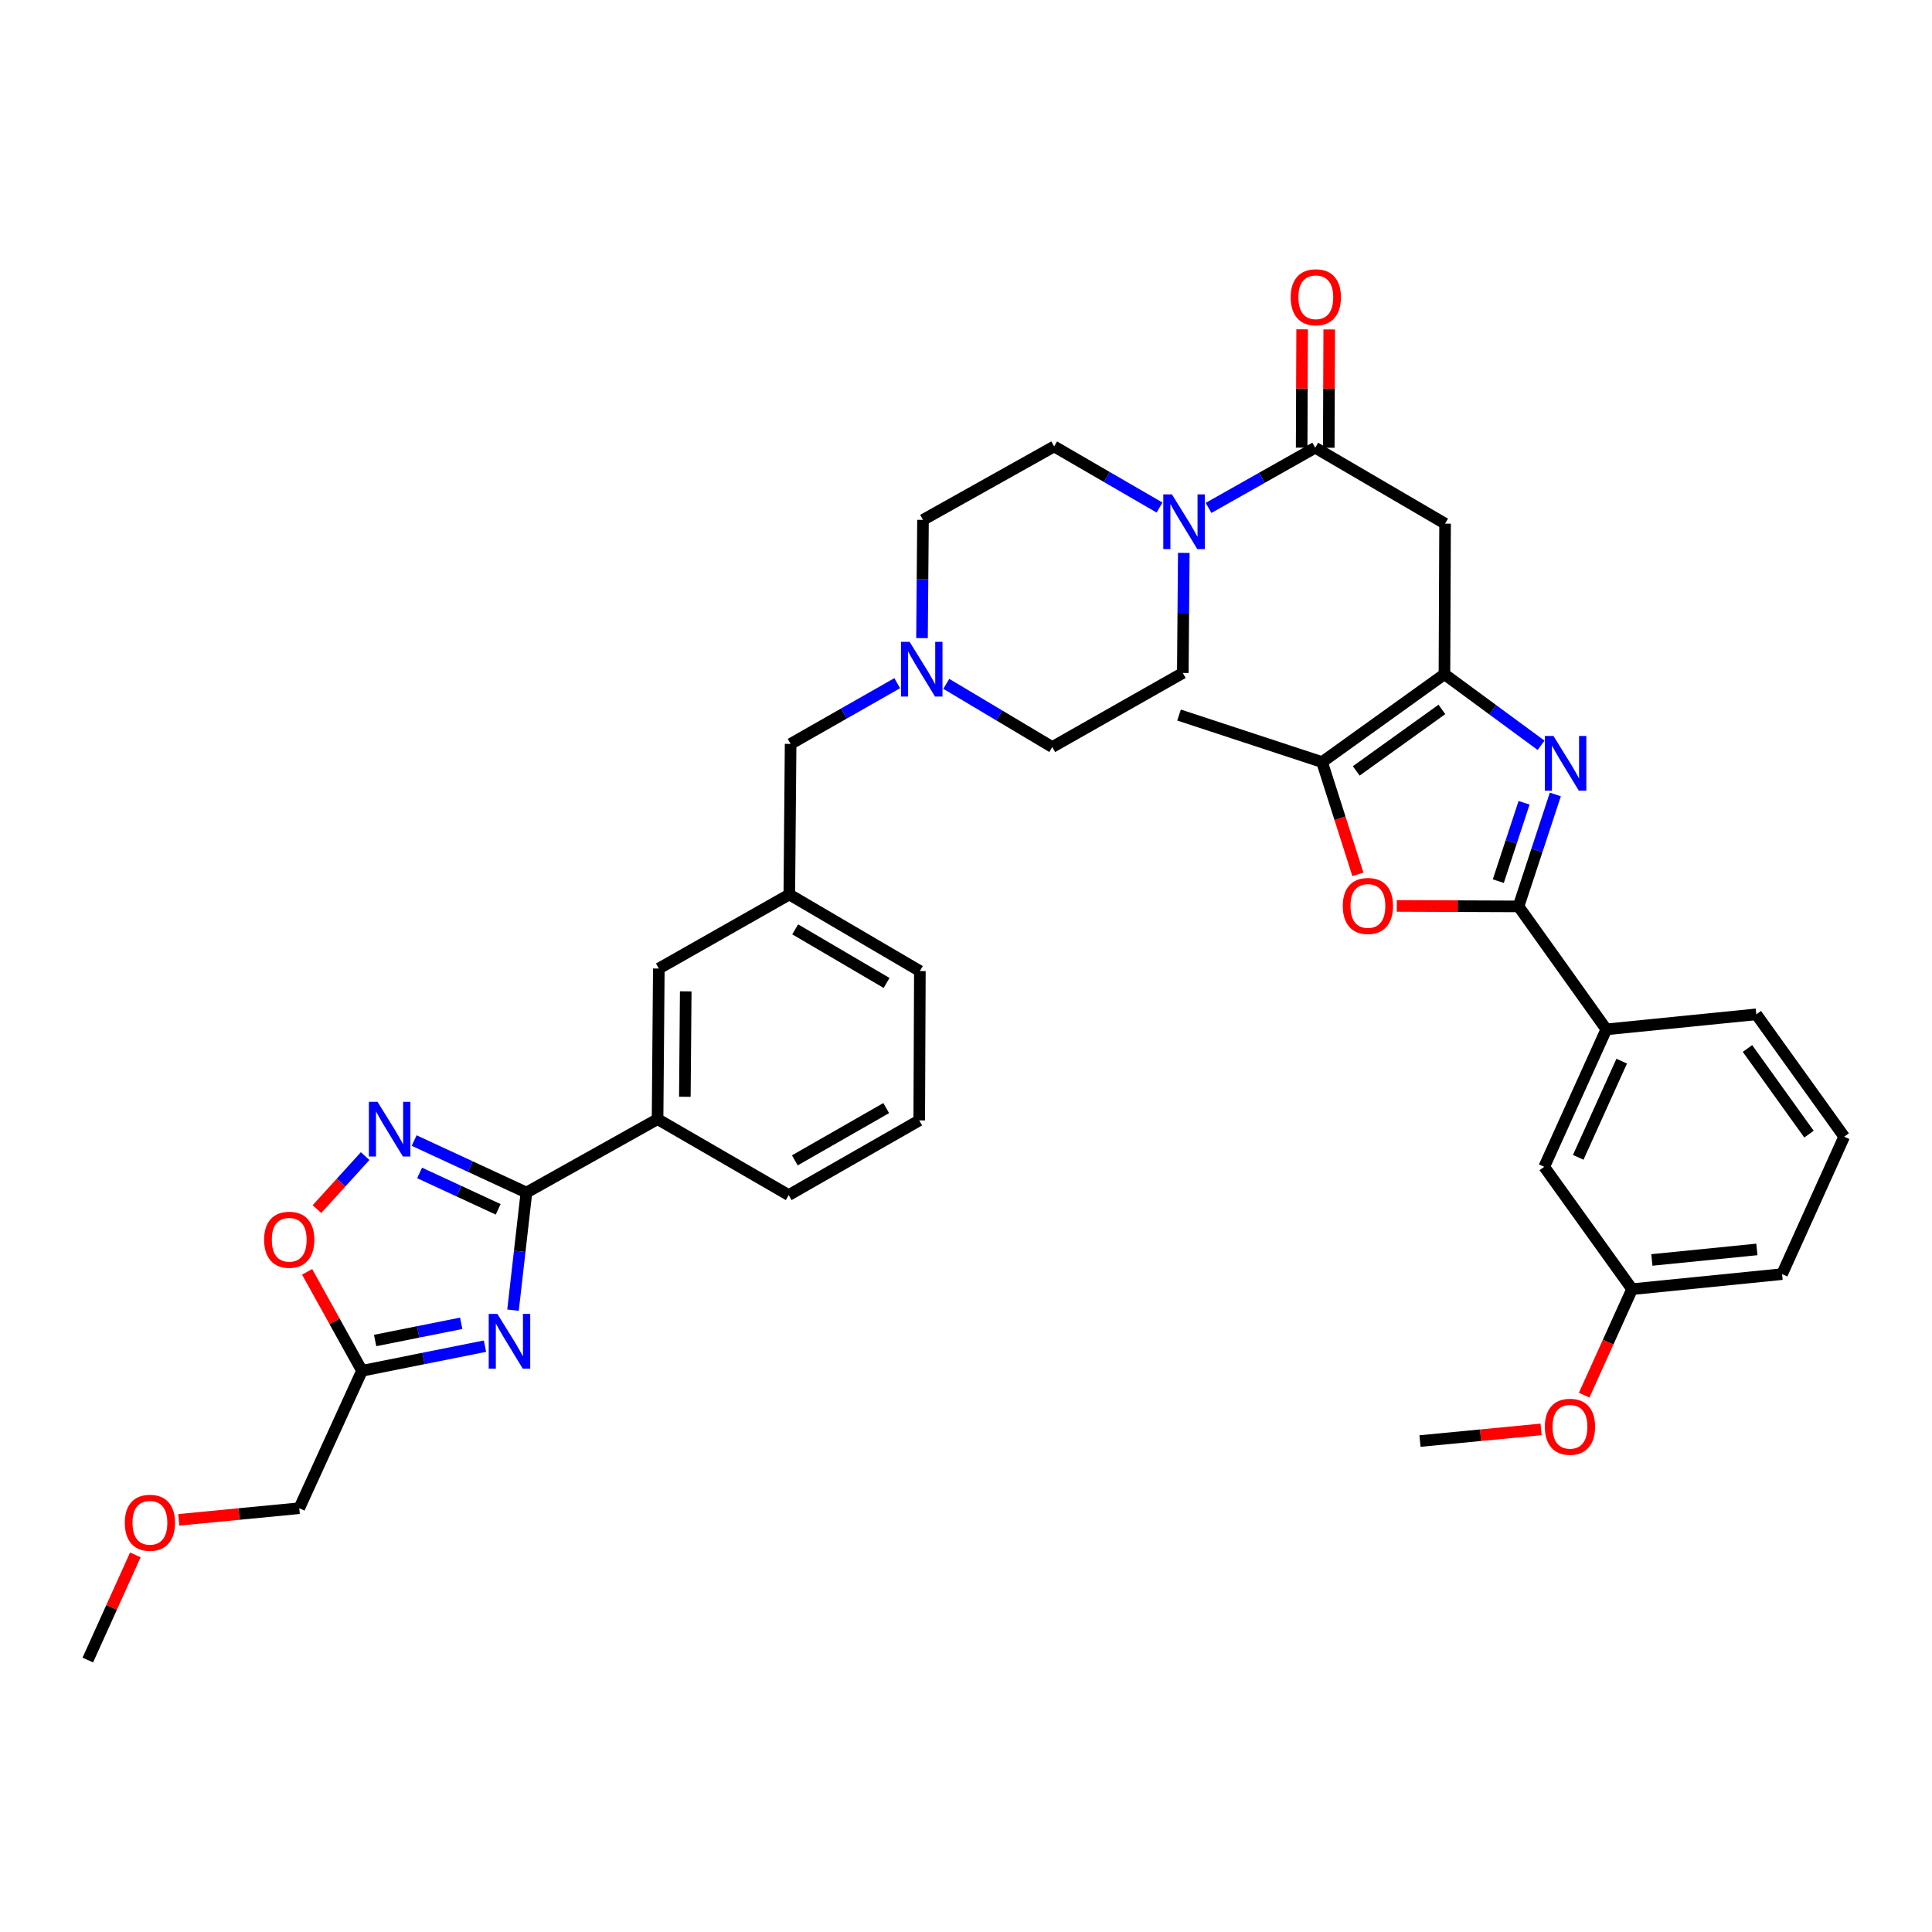 <?xml version='1.0' encoding='iso-8859-1'?>
<svg version='1.1' baseProfile='full'
              xmlns='http://www.w3.org/2000/svg'
                      xmlns:rdkit='http://www.rdkit.org/xml'
                      xmlns:xlink='http://www.w3.org/1999/xlink'
                  xml:space='preserve'
width='1000px' height='1000px' viewBox='0 0 1000 1000'>
<!-- END OF HEADER -->
<rect style='opacity:1.0;fill:#FFFFFF;stroke:none' width='1000' height='1000' x='0' y='0'> </rect>
<path class='bond-1' d='M 805.041,411.21 L 795.511,440.181' style='fill:none;fill-rule:evenodd;stroke:#0000FF;stroke-width:6px;stroke-linecap:butt;stroke-linejoin:miter;stroke-opacity:1' />
<path class='bond-1' d='M 795.511,440.181 L 785.981,469.152' style='fill:none;fill-rule:evenodd;stroke:#000000;stroke-width:6px;stroke-linecap:butt;stroke-linejoin:miter;stroke-opacity:1' />
<path class='bond-1' d='M 788.858,415.519 L 782.187,435.798' style='fill:none;fill-rule:evenodd;stroke:#0000FF;stroke-width:6px;stroke-linecap:butt;stroke-linejoin:miter;stroke-opacity:1' />
<path class='bond-1' d='M 782.187,435.798 L 775.516,456.078' style='fill:none;fill-rule:evenodd;stroke:#000000;stroke-width:6px;stroke-linecap:butt;stroke-linejoin:miter;stroke-opacity:1' />
<path class='bond-2' d='M 797.654,385.769 L 772.648,367.374' style='fill:none;fill-rule:evenodd;stroke:#0000FF;stroke-width:6px;stroke-linecap:butt;stroke-linejoin:miter;stroke-opacity:1' />
<path class='bond-2' d='M 772.648,367.374 L 747.642,348.978' style='fill:none;fill-rule:evenodd;stroke:#000000;stroke-width:6px;stroke-linecap:butt;stroke-linejoin:miter;stroke-opacity:1' />
<path class='bond-0' d='M 265.537,678.139 L 269.004,647.7' style='fill:none;fill-rule:evenodd;stroke:#0000FF;stroke-width:6px;stroke-linecap:butt;stroke-linejoin:miter;stroke-opacity:1' />
<path class='bond-0' d='M 269.004,647.7 L 272.47,617.262' style='fill:none;fill-rule:evenodd;stroke:#000000;stroke-width:6px;stroke-linecap:butt;stroke-linejoin:miter;stroke-opacity:1' />
<path class='bond-9' d='M 251.018,696.774 L 219.193,703.141' style='fill:none;fill-rule:evenodd;stroke:#0000FF;stroke-width:6px;stroke-linecap:butt;stroke-linejoin:miter;stroke-opacity:1' />
<path class='bond-9' d='M 219.193,703.141 L 187.369,709.509' style='fill:none;fill-rule:evenodd;stroke:#000000;stroke-width:6px;stroke-linecap:butt;stroke-linejoin:miter;stroke-opacity:1' />
<path class='bond-9' d='M 238.718,684.93 L 216.442,689.387' style='fill:none;fill-rule:evenodd;stroke:#0000FF;stroke-width:6px;stroke-linecap:butt;stroke-linejoin:miter;stroke-opacity:1' />
<path class='bond-9' d='M 216.442,689.387 L 194.165,693.845' style='fill:none;fill-rule:evenodd;stroke:#000000;stroke-width:6px;stroke-linecap:butt;stroke-linejoin:miter;stroke-opacity:1' />
<path class='bond-5' d='M 785.981,469.152 L 754.477,469.026' style='fill:none;fill-rule:evenodd;stroke:#000000;stroke-width:6px;stroke-linecap:butt;stroke-linejoin:miter;stroke-opacity:1' />
<path class='bond-5' d='M 754.477,469.026 L 722.974,468.9' style='fill:none;fill-rule:evenodd;stroke:#FF0000;stroke-width:6px;stroke-linecap:butt;stroke-linejoin:miter;stroke-opacity:1' />
<path class='bond-12' d='M 785.981,469.152 L 831.434,532.801' style='fill:none;fill-rule:evenodd;stroke:#000000;stroke-width:6px;stroke-linecap:butt;stroke-linejoin:miter;stroke-opacity:1' />
<path class='bond-6' d='M 747.642,348.978 L 747.969,271.039' style='fill:none;fill-rule:evenodd;stroke:#000000;stroke-width:6px;stroke-linecap:butt;stroke-linejoin:miter;stroke-opacity:1' />
<path class='bond-8' d='M 747.642,348.978 L 684.306,394.447' style='fill:none;fill-rule:evenodd;stroke:#000000;stroke-width:6px;stroke-linecap:butt;stroke-linejoin:miter;stroke-opacity:1' />
<path class='bond-8' d='M 746.321,367.193 L 701.986,399.021' style='fill:none;fill-rule:evenodd;stroke:#000000;stroke-width:6px;stroke-linecap:butt;stroke-linejoin:miter;stroke-opacity:1' />
<path class='bond-3' d='M 272.47,617.262 L 340.357,579.267' style='fill:none;fill-rule:evenodd;stroke:#000000;stroke-width:6px;stroke-linecap:butt;stroke-linejoin:miter;stroke-opacity:1' />
<path class='bond-4' d='M 272.47,617.262 L 243.418,603.803' style='fill:none;fill-rule:evenodd;stroke:#000000;stroke-width:6px;stroke-linecap:butt;stroke-linejoin:miter;stroke-opacity:1' />
<path class='bond-4' d='M 243.418,603.803 L 214.367,590.344' style='fill:none;fill-rule:evenodd;stroke:#0000FF;stroke-width:6px;stroke-linecap:butt;stroke-linejoin:miter;stroke-opacity:1' />
<path class='bond-4' d='M 257.858,625.951 L 237.522,616.53' style='fill:none;fill-rule:evenodd;stroke:#000000;stroke-width:6px;stroke-linecap:butt;stroke-linejoin:miter;stroke-opacity:1' />
<path class='bond-4' d='M 237.522,616.53 L 217.186,607.108' style='fill:none;fill-rule:evenodd;stroke:#0000FF;stroke-width:6px;stroke-linecap:butt;stroke-linejoin:miter;stroke-opacity:1' />
<path class='bond-11' d='M 189.005,598.395 L 176.53,612.11' style='fill:none;fill-rule:evenodd;stroke:#0000FF;stroke-width:6px;stroke-linecap:butt;stroke-linejoin:miter;stroke-opacity:1' />
<path class='bond-11' d='M 176.53,612.11 L 164.055,625.825' style='fill:none;fill-rule:evenodd;stroke:#FF0000;stroke-width:6px;stroke-linecap:butt;stroke-linejoin:miter;stroke-opacity:1' />
<path class='bond-37' d='M 702.837,452.569 L 693.571,423.508' style='fill:none;fill-rule:evenodd;stroke:#FF0000;stroke-width:6px;stroke-linecap:butt;stroke-linejoin:miter;stroke-opacity:1' />
<path class='bond-37' d='M 693.571,423.508 L 684.306,394.447' style='fill:none;fill-rule:evenodd;stroke:#000000;stroke-width:6px;stroke-linecap:butt;stroke-linejoin:miter;stroke-opacity:1' />
<path class='bond-7' d='M 747.969,271.039 L 680.752,231.734' style='fill:none;fill-rule:evenodd;stroke:#000000;stroke-width:6px;stroke-linecap:butt;stroke-linejoin:miter;stroke-opacity:1' />
<path class='bond-10' d='M 680.752,231.734 L 653.149,247.314' style='fill:none;fill-rule:evenodd;stroke:#000000;stroke-width:6px;stroke-linecap:butt;stroke-linejoin:miter;stroke-opacity:1' />
<path class='bond-10' d='M 653.149,247.314 L 625.546,262.895' style='fill:none;fill-rule:evenodd;stroke:#0000FF;stroke-width:6px;stroke-linecap:butt;stroke-linejoin:miter;stroke-opacity:1' />
<path class='bond-15' d='M 687.765,231.762 L 687.888,201.139' style='fill:none;fill-rule:evenodd;stroke:#000000;stroke-width:6px;stroke-linecap:butt;stroke-linejoin:miter;stroke-opacity:1' />
<path class='bond-15' d='M 687.888,201.139 L 688.01,170.516' style='fill:none;fill-rule:evenodd;stroke:#FF0000;stroke-width:6px;stroke-linecap:butt;stroke-linejoin:miter;stroke-opacity:1' />
<path class='bond-15' d='M 673.739,231.706 L 673.862,201.083' style='fill:none;fill-rule:evenodd;stroke:#000000;stroke-width:6px;stroke-linecap:butt;stroke-linejoin:miter;stroke-opacity:1' />
<path class='bond-15' d='M 673.862,201.083 L 673.984,170.46' style='fill:none;fill-rule:evenodd;stroke:#FF0000;stroke-width:6px;stroke-linecap:butt;stroke-linejoin:miter;stroke-opacity:1' />
<path class='bond-26' d='M 684.306,394.447 L 610.27,370.103' style='fill:none;fill-rule:evenodd;stroke:#000000;stroke-width:6px;stroke-linecap:butt;stroke-linejoin:miter;stroke-opacity:1' />
<path class='bond-25' d='M 187.369,709.509 L 154.899,780.645' style='fill:none;fill-rule:evenodd;stroke:#000000;stroke-width:6px;stroke-linecap:butt;stroke-linejoin:miter;stroke-opacity:1' />
<path class='bond-41' d='M 187.369,709.509 L 173.168,683.908' style='fill:none;fill-rule:evenodd;stroke:#000000;stroke-width:6px;stroke-linecap:butt;stroke-linejoin:miter;stroke-opacity:1' />
<path class='bond-41' d='M 173.168,683.908 L 158.966,658.307' style='fill:none;fill-rule:evenodd;stroke:#FF0000;stroke-width:6px;stroke-linecap:butt;stroke-linejoin:miter;stroke-opacity:1' />
<path class='bond-17' d='M 600.174,262.704 L 572.899,246.892' style='fill:none;fill-rule:evenodd;stroke:#0000FF;stroke-width:6px;stroke-linecap:butt;stroke-linejoin:miter;stroke-opacity:1' />
<path class='bond-17' d='M 572.899,246.892 L 545.624,231.079' style='fill:none;fill-rule:evenodd;stroke:#000000;stroke-width:6px;stroke-linecap:butt;stroke-linejoin:miter;stroke-opacity:1' />
<path class='bond-18' d='M 612.726,286.174 L 612.472,317.249' style='fill:none;fill-rule:evenodd;stroke:#0000FF;stroke-width:6px;stroke-linecap:butt;stroke-linejoin:miter;stroke-opacity:1' />
<path class='bond-18' d='M 612.472,317.249 L 612.218,348.324' style='fill:none;fill-rule:evenodd;stroke:#000000;stroke-width:6px;stroke-linecap:butt;stroke-linejoin:miter;stroke-opacity:1' />
<path class='bond-19' d='M 831.434,532.801 L 799.29,603.937' style='fill:none;fill-rule:evenodd;stroke:#000000;stroke-width:6px;stroke-linecap:butt;stroke-linejoin:miter;stroke-opacity:1' />
<path class='bond-19' d='M 839.394,549.247 L 816.893,599.042' style='fill:none;fill-rule:evenodd;stroke:#000000;stroke-width:6px;stroke-linecap:butt;stroke-linejoin:miter;stroke-opacity:1' />
<path class='bond-28' d='M 831.434,532.801 L 909.061,525.016' style='fill:none;fill-rule:evenodd;stroke:#000000;stroke-width:6px;stroke-linecap:butt;stroke-linejoin:miter;stroke-opacity:1' />
<path class='bond-13' d='M 340.357,579.267 L 341.004,501.312' style='fill:none;fill-rule:evenodd;stroke:#000000;stroke-width:6px;stroke-linecap:butt;stroke-linejoin:miter;stroke-opacity:1' />
<path class='bond-13' d='M 354.48,567.69 L 354.933,513.121' style='fill:none;fill-rule:evenodd;stroke:#000000;stroke-width:6px;stroke-linecap:butt;stroke-linejoin:miter;stroke-opacity:1' />
<path class='bond-29' d='M 340.357,579.267 L 408.237,618.571' style='fill:none;fill-rule:evenodd;stroke:#000000;stroke-width:6px;stroke-linecap:butt;stroke-linejoin:miter;stroke-opacity:1' />
<path class='bond-14' d='M 489.797,353.96 L 517.22,370.311' style='fill:none;fill-rule:evenodd;stroke:#0000FF;stroke-width:6px;stroke-linecap:butt;stroke-linejoin:miter;stroke-opacity:1' />
<path class='bond-14' d='M 517.22,370.311 L 544.643,386.662' style='fill:none;fill-rule:evenodd;stroke:#000000;stroke-width:6px;stroke-linecap:butt;stroke-linejoin:miter;stroke-opacity:1' />
<path class='bond-21' d='M 464.398,353.613 L 436.808,369.327' style='fill:none;fill-rule:evenodd;stroke:#0000FF;stroke-width:6px;stroke-linecap:butt;stroke-linejoin:miter;stroke-opacity:1' />
<path class='bond-21' d='M 436.808,369.327 L 409.219,385.041' style='fill:none;fill-rule:evenodd;stroke:#000000;stroke-width:6px;stroke-linecap:butt;stroke-linejoin:miter;stroke-opacity:1' />
<path class='bond-39' d='M 477.227,330.291 L 477.486,299.691' style='fill:none;fill-rule:evenodd;stroke:#0000FF;stroke-width:6px;stroke-linecap:butt;stroke-linejoin:miter;stroke-opacity:1' />
<path class='bond-39' d='M 477.486,299.691 L 477.745,269.091' style='fill:none;fill-rule:evenodd;stroke:#000000;stroke-width:6px;stroke-linecap:butt;stroke-linejoin:miter;stroke-opacity:1' />
<path class='bond-16' d='M 341.004,501.312 L 408.549,462.989' style='fill:none;fill-rule:evenodd;stroke:#000000;stroke-width:6px;stroke-linecap:butt;stroke-linejoin:miter;stroke-opacity:1' />
<path class='bond-23' d='M 545.624,231.079 L 477.745,269.091' style='fill:none;fill-rule:evenodd;stroke:#000000;stroke-width:6px;stroke-linecap:butt;stroke-linejoin:miter;stroke-opacity:1' />
<path class='bond-22' d='M 612.218,348.324 L 544.643,386.662' style='fill:none;fill-rule:evenodd;stroke:#000000;stroke-width:6px;stroke-linecap:butt;stroke-linejoin:miter;stroke-opacity:1' />
<path class='bond-24' d='M 799.29,603.937 L 844.759,667.274' style='fill:none;fill-rule:evenodd;stroke:#000000;stroke-width:6px;stroke-linecap:butt;stroke-linejoin:miter;stroke-opacity:1' />
<path class='bond-20' d='M 408.549,462.989 L 409.219,385.041' style='fill:none;fill-rule:evenodd;stroke:#000000;stroke-width:6px;stroke-linecap:butt;stroke-linejoin:miter;stroke-opacity:1' />
<path class='bond-33' d='M 408.549,462.989 L 476.124,502.621' style='fill:none;fill-rule:evenodd;stroke:#000000;stroke-width:6px;stroke-linecap:butt;stroke-linejoin:miter;stroke-opacity:1' />
<path class='bond-33' d='M 411.589,481.032 L 458.892,508.775' style='fill:none;fill-rule:evenodd;stroke:#000000;stroke-width:6px;stroke-linecap:butt;stroke-linejoin:miter;stroke-opacity:1' />
<path class='bond-27' d='M 844.759,667.274 L 832.363,694.706' style='fill:none;fill-rule:evenodd;stroke:#000000;stroke-width:6px;stroke-linecap:butt;stroke-linejoin:miter;stroke-opacity:1' />
<path class='bond-27' d='M 832.363,694.706 L 819.967,722.139' style='fill:none;fill-rule:evenodd;stroke:#FF0000;stroke-width:6px;stroke-linecap:butt;stroke-linejoin:miter;stroke-opacity:1' />
<path class='bond-34' d='M 844.759,667.274 L 922.402,659.489' style='fill:none;fill-rule:evenodd;stroke:#000000;stroke-width:6px;stroke-linecap:butt;stroke-linejoin:miter;stroke-opacity:1' />
<path class='bond-34' d='M 855.006,652.15 L 909.356,646.701' style='fill:none;fill-rule:evenodd;stroke:#000000;stroke-width:6px;stroke-linecap:butt;stroke-linejoin:miter;stroke-opacity:1' />
<path class='bond-30' d='M 154.899,780.645 L 123.719,783.653' style='fill:none;fill-rule:evenodd;stroke:#000000;stroke-width:6px;stroke-linecap:butt;stroke-linejoin:miter;stroke-opacity:1' />
<path class='bond-30' d='M 123.719,783.653 L 92.54,786.661' style='fill:none;fill-rule:evenodd;stroke:#FF0000;stroke-width:6px;stroke-linecap:butt;stroke-linejoin:miter;stroke-opacity:1' />
<path class='bond-35' d='M 797.665,739.85 L 766.326,742.867' style='fill:none;fill-rule:evenodd;stroke:#FF0000;stroke-width:6px;stroke-linecap:butt;stroke-linejoin:miter;stroke-opacity:1' />
<path class='bond-35' d='M 766.326,742.867 L 734.987,745.883' style='fill:none;fill-rule:evenodd;stroke:#000000;stroke-width:6px;stroke-linecap:butt;stroke-linejoin:miter;stroke-opacity:1' />
<path class='bond-32' d='M 909.061,525.016 L 954.545,588.353' style='fill:none;fill-rule:evenodd;stroke:#000000;stroke-width:6px;stroke-linecap:butt;stroke-linejoin:miter;stroke-opacity:1' />
<path class='bond-32' d='M 904.491,542.698 L 936.33,587.034' style='fill:none;fill-rule:evenodd;stroke:#000000;stroke-width:6px;stroke-linecap:butt;stroke-linejoin:miter;stroke-opacity:1' />
<path class='bond-40' d='M 408.237,618.571 L 475.797,579.921' style='fill:none;fill-rule:evenodd;stroke:#000000;stroke-width:6px;stroke-linecap:butt;stroke-linejoin:miter;stroke-opacity:1' />
<path class='bond-40' d='M 411.406,600.599 L 458.698,573.544' style='fill:none;fill-rule:evenodd;stroke:#000000;stroke-width:6px;stroke-linecap:butt;stroke-linejoin:miter;stroke-opacity:1' />
<path class='bond-36' d='M 70.047,804.814 L 57.751,832.027' style='fill:none;fill-rule:evenodd;stroke:#FF0000;stroke-width:6px;stroke-linecap:butt;stroke-linejoin:miter;stroke-opacity:1' />
<path class='bond-36' d='M 57.751,832.027 L 45.455,859.239' style='fill:none;fill-rule:evenodd;stroke:#000000;stroke-width:6px;stroke-linecap:butt;stroke-linejoin:miter;stroke-opacity:1' />
<path class='bond-31' d='M 475.797,579.921 L 476.124,502.621' style='fill:none;fill-rule:evenodd;stroke:#000000;stroke-width:6px;stroke-linecap:butt;stroke-linejoin:miter;stroke-opacity:1' />
<path class='bond-38' d='M 954.545,588.353 L 922.402,659.489' style='fill:none;fill-rule:evenodd;stroke:#000000;stroke-width:6px;stroke-linecap:butt;stroke-linejoin:miter;stroke-opacity:1' />
<path  class='atom-0' d='M 804.08 380.941
L 813.36 395.941
Q 814.28 397.421, 815.76 400.101
Q 817.24 402.781, 817.32 402.941
L 817.32 380.941
L 821.08 380.941
L 821.08 409.261
L 817.2 409.261
L 807.24 392.861
Q 806.08 390.941, 804.84 388.741
Q 803.64 386.541, 803.28 385.861
L 803.28 409.261
L 799.6 409.261
L 799.6 380.941
L 804.08 380.941
' fill='#0000FF'/>
<path  class='atom-1' d='M 257.444 680.075
L 266.724 695.075
Q 267.644 696.555, 269.124 699.235
Q 270.604 701.915, 270.684 702.075
L 270.684 680.075
L 274.444 680.075
L 274.444 708.395
L 270.564 708.395
L 260.604 691.995
Q 259.444 690.075, 258.204 687.875
Q 257.004 685.675, 256.644 684.995
L 256.644 708.395
L 252.964 708.395
L 252.964 680.075
L 257.444 680.075
' fill='#0000FF'/>
<path  class='atom-5' d='M 195.416 570.304
L 204.696 585.304
Q 205.616 586.784, 207.096 589.464
Q 208.576 592.144, 208.656 592.304
L 208.656 570.304
L 212.416 570.304
L 212.416 598.624
L 208.536 598.624
L 198.576 582.224
Q 197.416 580.304, 196.176 578.104
Q 194.976 575.904, 194.616 575.224
L 194.616 598.624
L 190.936 598.624
L 190.936 570.304
L 195.416 570.304
' fill='#0000FF'/>
<path  class='atom-6' d='M 695.026 468.921
Q 695.026 462.121, 698.386 458.321
Q 701.746 454.521, 708.026 454.521
Q 714.306 454.521, 717.666 458.321
Q 721.026 462.121, 721.026 468.921
Q 721.026 475.801, 717.626 479.721
Q 714.226 483.601, 708.026 483.601
Q 701.786 483.601, 698.386 479.721
Q 695.026 475.841, 695.026 468.921
M 708.026 480.401
Q 712.346 480.401, 714.666 477.521
Q 717.026 474.601, 717.026 468.921
Q 717.026 463.361, 714.666 460.561
Q 712.346 457.721, 708.026 457.721
Q 703.706 457.721, 701.346 460.521
Q 699.026 463.321, 699.026 468.921
Q 699.026 474.641, 701.346 477.521
Q 703.706 480.401, 708.026 480.401
' fill='#FF0000'/>
<path  class='atom-11' d='M 606.597 255.897
L 615.877 270.897
Q 616.797 272.377, 618.277 275.057
Q 619.757 277.737, 619.837 277.897
L 619.837 255.897
L 623.597 255.897
L 623.597 284.217
L 619.717 284.217
L 609.757 267.817
Q 608.597 265.897, 607.357 263.697
Q 606.157 261.497, 605.797 260.817
L 605.797 284.217
L 602.117 284.217
L 602.117 255.897
L 606.597 255.897
' fill='#0000FF'/>
<path  class='atom-12' d='M 136.701 641.686
Q 136.701 634.886, 140.061 631.086
Q 143.421 627.286, 149.701 627.286
Q 155.981 627.286, 159.341 631.086
Q 162.701 634.886, 162.701 641.686
Q 162.701 648.566, 159.301 652.486
Q 155.901 656.366, 149.701 656.366
Q 143.461 656.366, 140.061 652.486
Q 136.701 648.606, 136.701 641.686
M 149.701 653.166
Q 154.021 653.166, 156.341 650.286
Q 158.701 647.366, 158.701 641.686
Q 158.701 636.126, 156.341 633.326
Q 154.021 630.486, 149.701 630.486
Q 145.381 630.486, 143.021 633.286
Q 140.701 636.086, 140.701 641.686
Q 140.701 647.406, 143.021 650.286
Q 145.381 653.166, 149.701 653.166
' fill='#FF0000'/>
<path  class='atom-15' d='M 470.83 332.223
L 480.11 347.223
Q 481.03 348.703, 482.51 351.383
Q 483.99 354.063, 484.07 354.223
L 484.07 332.223
L 487.83 332.223
L 487.83 360.543
L 483.95 360.543
L 473.99 344.143
Q 472.83 342.223, 471.59 340.023
Q 470.39 337.823, 470.03 337.143
L 470.03 360.543
L 466.35 360.543
L 466.35 332.223
L 470.83 332.223
' fill='#0000FF'/>
<path  class='atom-16' d='M 668.064 153.859
Q 668.064 147.059, 671.424 143.259
Q 674.784 139.459, 681.064 139.459
Q 687.344 139.459, 690.704 143.259
Q 694.064 147.059, 694.064 153.859
Q 694.064 160.739, 690.664 164.659
Q 687.264 168.539, 681.064 168.539
Q 674.824 168.539, 671.424 164.659
Q 668.064 160.779, 668.064 153.859
M 681.064 165.339
Q 685.384 165.339, 687.704 162.459
Q 690.064 159.539, 690.064 153.859
Q 690.064 148.299, 687.704 145.499
Q 685.384 142.659, 681.064 142.659
Q 676.744 142.659, 674.384 145.459
Q 672.064 148.259, 672.064 153.859
Q 672.064 159.579, 674.384 162.459
Q 676.744 165.339, 681.064 165.339
' fill='#FF0000'/>
<path  class='atom-28' d='M 799.615 738.49
Q 799.615 731.69, 802.975 727.89
Q 806.335 724.09, 812.615 724.09
Q 818.895 724.09, 822.255 727.89
Q 825.615 731.69, 825.615 738.49
Q 825.615 745.37, 822.215 749.29
Q 818.815 753.17, 812.615 753.17
Q 806.375 753.17, 802.975 749.29
Q 799.615 745.41, 799.615 738.49
M 812.615 749.97
Q 816.935 749.97, 819.255 747.09
Q 821.615 744.17, 821.615 738.49
Q 821.615 732.93, 819.255 730.13
Q 816.935 727.29, 812.615 727.29
Q 808.295 727.29, 805.935 730.09
Q 803.615 732.89, 803.615 738.49
Q 803.615 744.21, 805.935 747.09
Q 808.295 749.97, 812.615 749.97
' fill='#FF0000'/>
<path  class='atom-31' d='M 64.598 788.183
Q 64.598 781.383, 67.958 777.583
Q 71.318 773.783, 77.598 773.783
Q 83.878 773.783, 87.238 777.583
Q 90.598 781.383, 90.598 788.183
Q 90.598 795.063, 87.198 798.983
Q 83.798 802.863, 77.598 802.863
Q 71.358 802.863, 67.958 798.983
Q 64.598 795.103, 64.598 788.183
M 77.598 799.663
Q 81.918 799.663, 84.238 796.783
Q 86.598 793.863, 86.598 788.183
Q 86.598 782.623, 84.238 779.823
Q 81.918 776.983, 77.598 776.983
Q 73.278 776.983, 70.918 779.783
Q 68.598 782.583, 68.598 788.183
Q 68.598 793.903, 70.918 796.783
Q 73.278 799.663, 77.598 799.663
' fill='#FF0000'/>
</svg>
